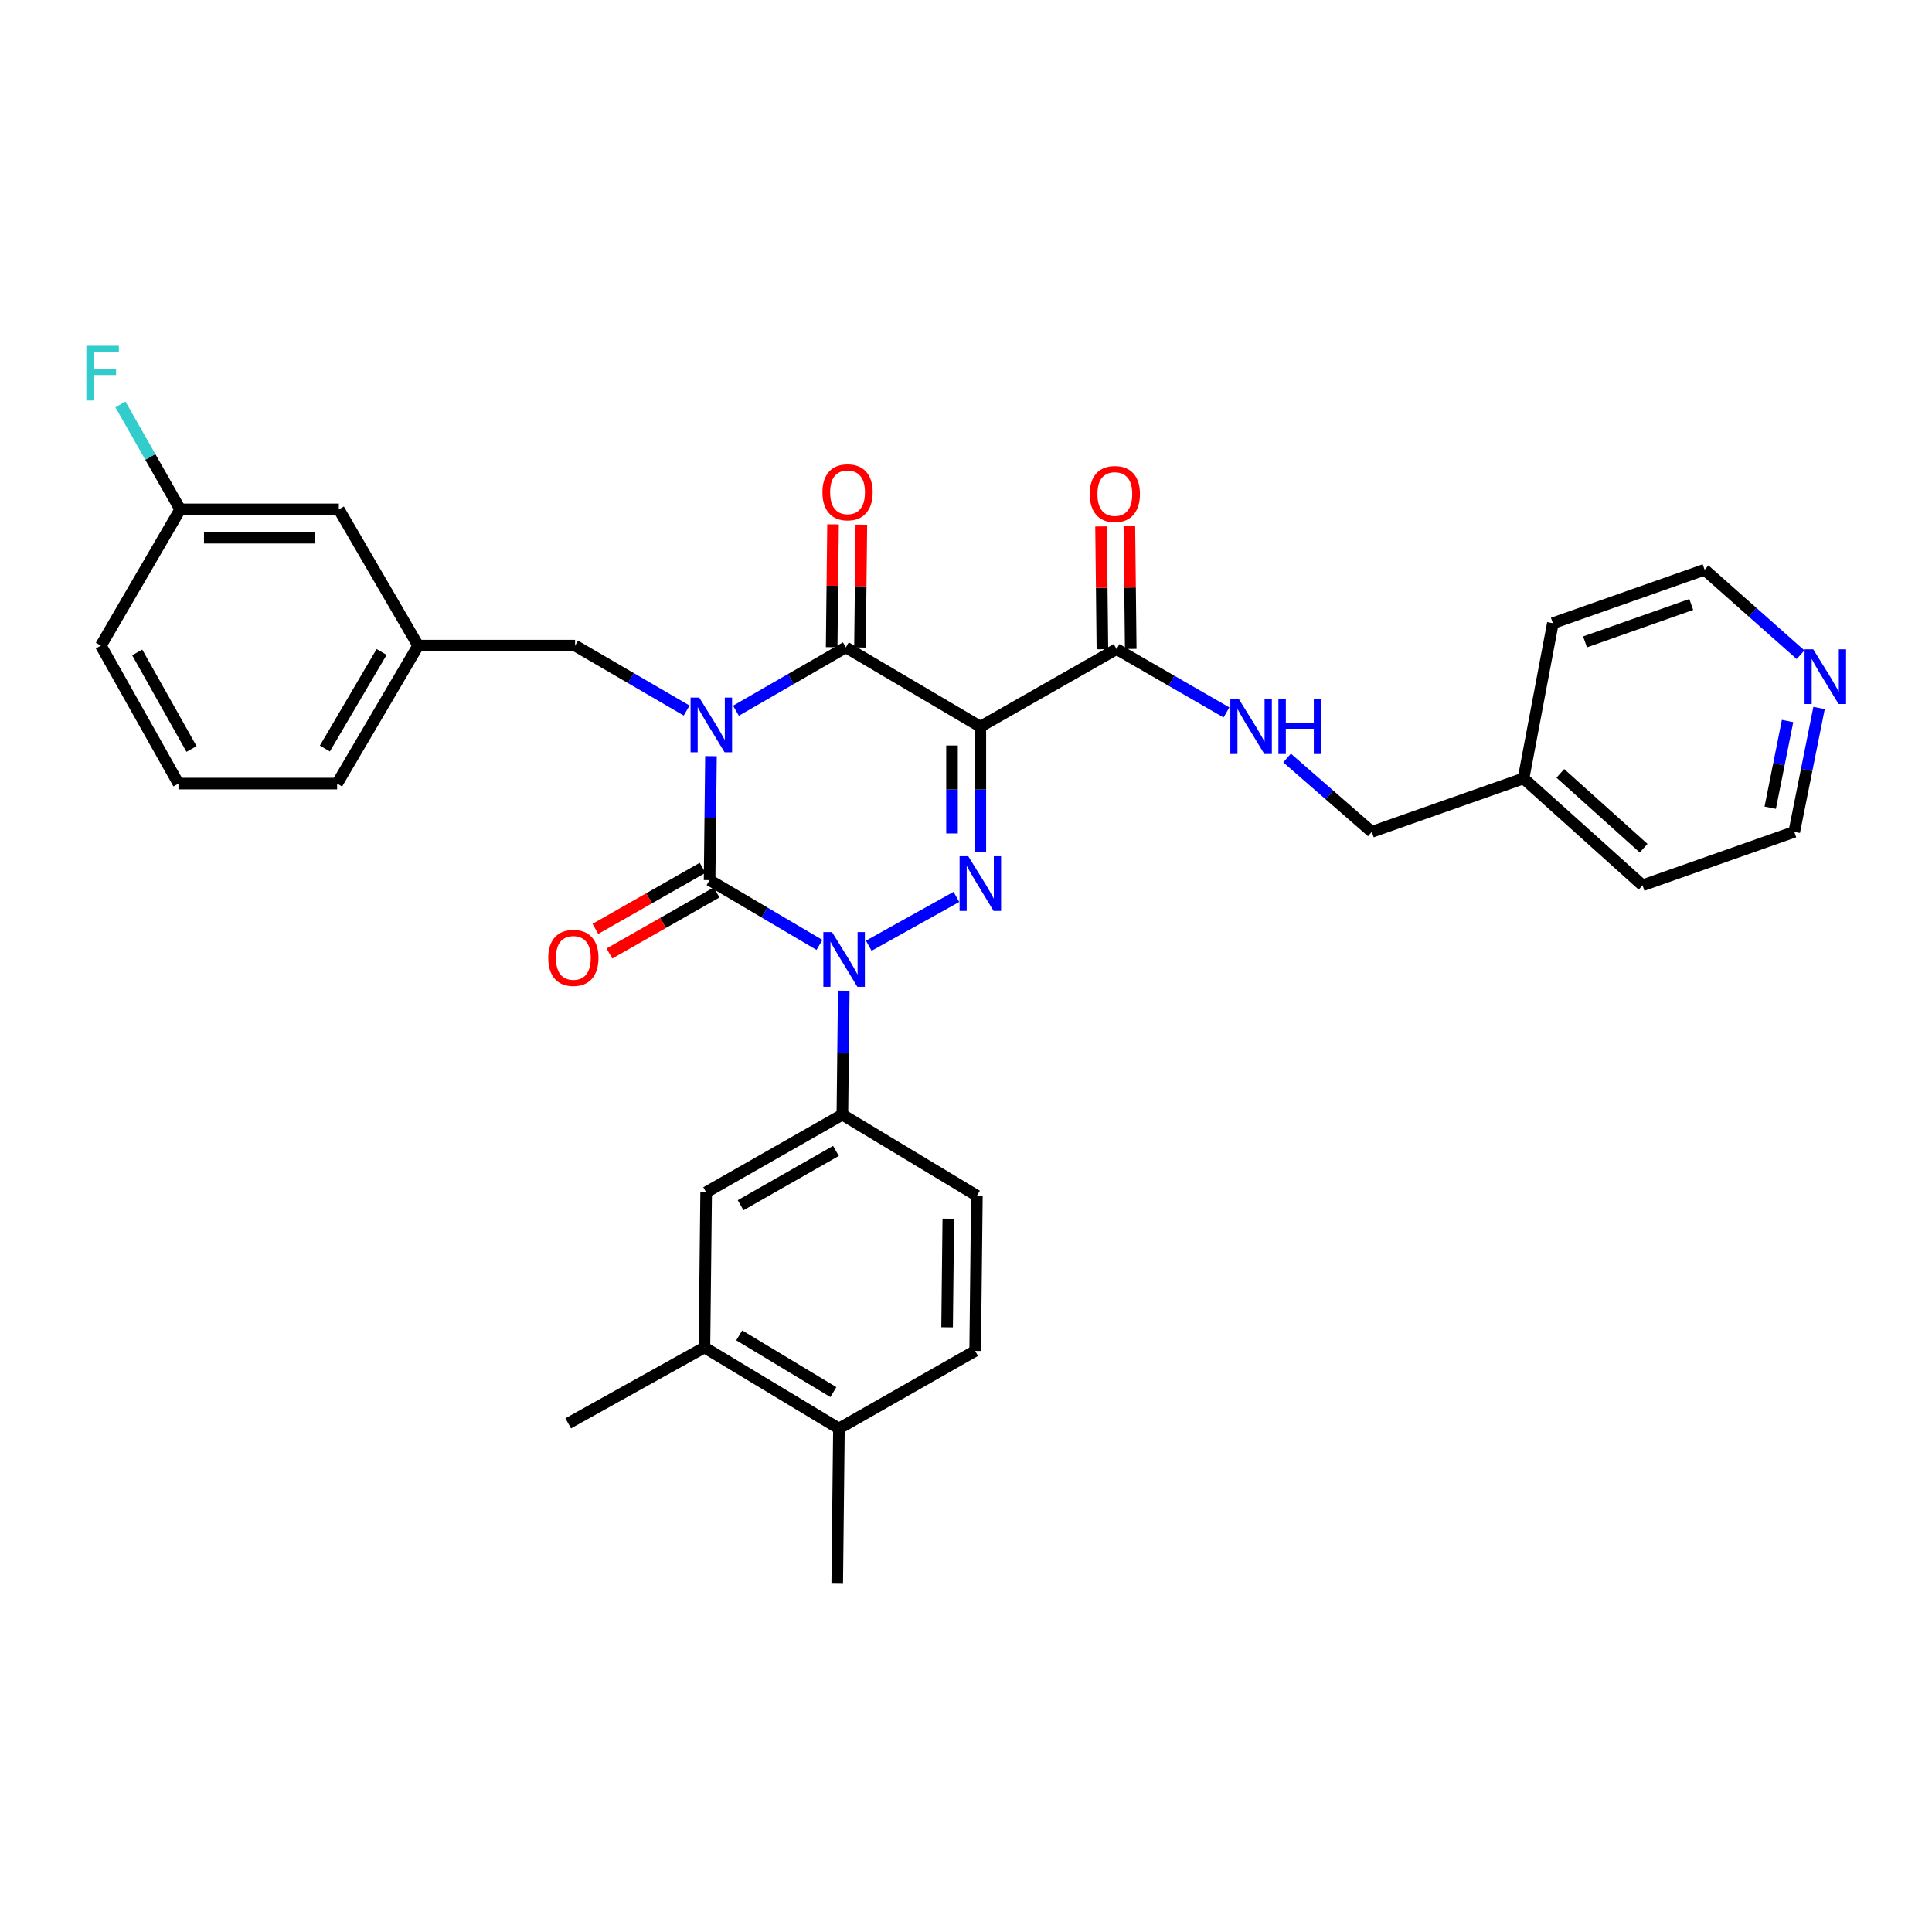 <?xml version='1.0' encoding='iso-8859-1'?>
<svg version='1.1' baseProfile='full'
              xmlns='http://www.w3.org/2000/svg'
                      xmlns:rdkit='http://www.rdkit.org/xml'
                      xmlns:xlink='http://www.w3.org/1999/xlink'
                  xml:space='preserve'
width='1000px' height='1000px' viewBox='0 0 1000 1000'>
<!-- END OF HEADER -->
<rect style='opacity:1.0;fill:#FFFFFF;stroke:none' width='1000' height='1000' x='0' y='0'> </rect>
<path class='bond-0' d='M 368.002,391.391 L 367.644,423.474' style='fill:none;fill-rule:evenodd;stroke:#0000FF;stroke-width:6px;stroke-linecap:butt;stroke-linejoin:miter;stroke-opacity:1' />
<path class='bond-0' d='M 367.644,423.474 L 367.286,455.557' style='fill:none;fill-rule:evenodd;stroke:#000000;stroke-width:6px;stroke-linecap:butt;stroke-linejoin:miter;stroke-opacity:1' />
<path class='bond-1' d='M 380.931,367.868 L 409.365,351.466' style='fill:none;fill-rule:evenodd;stroke:#0000FF;stroke-width:6px;stroke-linecap:butt;stroke-linejoin:miter;stroke-opacity:1' />
<path class='bond-1' d='M 409.365,351.466 L 437.799,335.063' style='fill:none;fill-rule:evenodd;stroke:#000000;stroke-width:6px;stroke-linecap:butt;stroke-linejoin:miter;stroke-opacity:1' />
<path class='bond-2' d='M 355.402,367.782 L 326.536,350.975' style='fill:none;fill-rule:evenodd;stroke:#0000FF;stroke-width:6px;stroke-linecap:butt;stroke-linejoin:miter;stroke-opacity:1' />
<path class='bond-2' d='M 326.536,350.975 L 297.669,334.168' style='fill:none;fill-rule:evenodd;stroke:#000000;stroke-width:6px;stroke-linecap:butt;stroke-linejoin:miter;stroke-opacity:1' />
<path class='bond-3' d='M 367.286,455.557 L 395.718,472.322' style='fill:none;fill-rule:evenodd;stroke:#000000;stroke-width:6px;stroke-linecap:butt;stroke-linejoin:miter;stroke-opacity:1' />
<path class='bond-3' d='M 395.718,472.322 L 424.151,489.088' style='fill:none;fill-rule:evenodd;stroke:#0000FF;stroke-width:6px;stroke-linecap:butt;stroke-linejoin:miter;stroke-opacity:1' />
<path class='bond-4' d='M 363.658,449.188 L 335.916,464.991' style='fill:none;fill-rule:evenodd;stroke:#000000;stroke-width:6px;stroke-linecap:butt;stroke-linejoin:miter;stroke-opacity:1' />
<path class='bond-4' d='M 335.916,464.991 L 308.174,480.794' style='fill:none;fill-rule:evenodd;stroke:#FF0000;stroke-width:6px;stroke-linecap:butt;stroke-linejoin:miter;stroke-opacity:1' />
<path class='bond-4' d='M 370.914,461.926 L 343.172,477.729' style='fill:none;fill-rule:evenodd;stroke:#000000;stroke-width:6px;stroke-linecap:butt;stroke-linejoin:miter;stroke-opacity:1' />
<path class='bond-4' d='M 343.172,477.729 L 315.43,493.532' style='fill:none;fill-rule:evenodd;stroke:#FF0000;stroke-width:6px;stroke-linecap:butt;stroke-linejoin:miter;stroke-opacity:1' />
<path class='bond-5' d='M 436.731,512.781 L 436.373,544.864' style='fill:none;fill-rule:evenodd;stroke:#0000FF;stroke-width:6px;stroke-linecap:butt;stroke-linejoin:miter;stroke-opacity:1' />
<path class='bond-5' d='M 436.373,544.864 L 436.015,576.947' style='fill:none;fill-rule:evenodd;stroke:#000000;stroke-width:6px;stroke-linecap:butt;stroke-linejoin:miter;stroke-opacity:1' />
<path class='bond-6' d='M 449.669,489.507 L 495.031,464.243' style='fill:none;fill-rule:evenodd;stroke:#0000FF;stroke-width:6px;stroke-linecap:butt;stroke-linejoin:miter;stroke-opacity:1' />
<path class='bond-7' d='M 507.424,441.15 L 507.424,408.634' style='fill:none;fill-rule:evenodd;stroke:#0000FF;stroke-width:6px;stroke-linecap:butt;stroke-linejoin:miter;stroke-opacity:1' />
<path class='bond-7' d='M 507.424,408.634 L 507.424,376.118' style='fill:none;fill-rule:evenodd;stroke:#000000;stroke-width:6px;stroke-linecap:butt;stroke-linejoin:miter;stroke-opacity:1' />
<path class='bond-7' d='M 492.764,431.395 L 492.764,408.634' style='fill:none;fill-rule:evenodd;stroke:#0000FF;stroke-width:6px;stroke-linecap:butt;stroke-linejoin:miter;stroke-opacity:1' />
<path class='bond-7' d='M 492.764,408.634 L 492.764,385.873' style='fill:none;fill-rule:evenodd;stroke:#000000;stroke-width:6px;stroke-linecap:butt;stroke-linejoin:miter;stroke-opacity:1' />
<path class='bond-8' d='M 507.424,376.118 L 577.937,335.951' style='fill:none;fill-rule:evenodd;stroke:#000000;stroke-width:6px;stroke-linecap:butt;stroke-linejoin:miter;stroke-opacity:1' />
<path class='bond-9' d='M 507.424,376.118 L 437.799,335.063' style='fill:none;fill-rule:evenodd;stroke:#000000;stroke-width:6px;stroke-linecap:butt;stroke-linejoin:miter;stroke-opacity:1' />
<path class='bond-10' d='M 445.128,335.145 L 445.483,303.362' style='fill:none;fill-rule:evenodd;stroke:#000000;stroke-width:6px;stroke-linecap:butt;stroke-linejoin:miter;stroke-opacity:1' />
<path class='bond-10' d='M 445.483,303.362 L 445.837,271.579' style='fill:none;fill-rule:evenodd;stroke:#FF0000;stroke-width:6px;stroke-linecap:butt;stroke-linejoin:miter;stroke-opacity:1' />
<path class='bond-10' d='M 430.47,334.982 L 430.824,303.199' style='fill:none;fill-rule:evenodd;stroke:#000000;stroke-width:6px;stroke-linecap:butt;stroke-linejoin:miter;stroke-opacity:1' />
<path class='bond-10' d='M 430.824,303.199 L 431.178,271.415' style='fill:none;fill-rule:evenodd;stroke:#FF0000;stroke-width:6px;stroke-linecap:butt;stroke-linejoin:miter;stroke-opacity:1' />
<path class='bond-11' d='M 941.543,366.444 L 935.13,398.503' style='fill:none;fill-rule:evenodd;stroke:#0000FF;stroke-width:6px;stroke-linecap:butt;stroke-linejoin:miter;stroke-opacity:1' />
<path class='bond-11' d='M 935.13,398.503 L 928.717,430.563' style='fill:none;fill-rule:evenodd;stroke:#000000;stroke-width:6px;stroke-linecap:butt;stroke-linejoin:miter;stroke-opacity:1' />
<path class='bond-11' d='M 925.244,373.186 L 920.755,395.628' style='fill:none;fill-rule:evenodd;stroke:#0000FF;stroke-width:6px;stroke-linecap:butt;stroke-linejoin:miter;stroke-opacity:1' />
<path class='bond-11' d='M 920.755,395.628 L 916.266,418.069' style='fill:none;fill-rule:evenodd;stroke:#000000;stroke-width:6px;stroke-linecap:butt;stroke-linejoin:miter;stroke-opacity:1' />
<path class='bond-12' d='M 931.959,338.876 L 907.131,316.886' style='fill:none;fill-rule:evenodd;stroke:#0000FF;stroke-width:6px;stroke-linecap:butt;stroke-linejoin:miter;stroke-opacity:1' />
<path class='bond-12' d='M 907.131,316.886 L 882.303,294.896' style='fill:none;fill-rule:evenodd;stroke:#000000;stroke-width:6px;stroke-linecap:butt;stroke-linejoin:miter;stroke-opacity:1' />
<path class='bond-13' d='M 585.266,335.869 L 584.912,304.09' style='fill:none;fill-rule:evenodd;stroke:#000000;stroke-width:6px;stroke-linecap:butt;stroke-linejoin:miter;stroke-opacity:1' />
<path class='bond-13' d='M 584.912,304.09 L 584.557,272.311' style='fill:none;fill-rule:evenodd;stroke:#FF0000;stroke-width:6px;stroke-linecap:butt;stroke-linejoin:miter;stroke-opacity:1' />
<path class='bond-13' d='M 570.607,336.033 L 570.253,304.254' style='fill:none;fill-rule:evenodd;stroke:#000000;stroke-width:6px;stroke-linecap:butt;stroke-linejoin:miter;stroke-opacity:1' />
<path class='bond-13' d='M 570.253,304.254 L 569.898,272.475' style='fill:none;fill-rule:evenodd;stroke:#FF0000;stroke-width:6px;stroke-linecap:butt;stroke-linejoin:miter;stroke-opacity:1' />
<path class='bond-14' d='M 577.937,335.951 L 606.374,352.357' style='fill:none;fill-rule:evenodd;stroke:#000000;stroke-width:6px;stroke-linecap:butt;stroke-linejoin:miter;stroke-opacity:1' />
<path class='bond-14' d='M 606.374,352.357 L 634.812,368.763' style='fill:none;fill-rule:evenodd;stroke:#0000FF;stroke-width:6px;stroke-linecap:butt;stroke-linejoin:miter;stroke-opacity:1' />
<path class='bond-15' d='M 666.187,392.35 L 688.112,411.456' style='fill:none;fill-rule:evenodd;stroke:#0000FF;stroke-width:6px;stroke-linecap:butt;stroke-linejoin:miter;stroke-opacity:1' />
<path class='bond-15' d='M 688.112,411.456 L 710.036,430.563' style='fill:none;fill-rule:evenodd;stroke:#000000;stroke-width:6px;stroke-linecap:butt;stroke-linejoin:miter;stroke-opacity:1' />
<path class='bond-16' d='M 788.587,402.897 L 803.76,322.562' style='fill:none;fill-rule:evenodd;stroke:#000000;stroke-width:6px;stroke-linecap:butt;stroke-linejoin:miter;stroke-opacity:1' />
<path class='bond-17' d='M 788.587,402.897 L 710.036,430.563' style='fill:none;fill-rule:evenodd;stroke:#000000;stroke-width:6px;stroke-linecap:butt;stroke-linejoin:miter;stroke-opacity:1' />
<path class='bond-18' d='M 788.587,402.897 L 850.174,458.237' style='fill:none;fill-rule:evenodd;stroke:#000000;stroke-width:6px;stroke-linecap:butt;stroke-linejoin:miter;stroke-opacity:1' />
<path class='bond-18' d='M 807.623,400.293 L 850.734,439.031' style='fill:none;fill-rule:evenodd;stroke:#000000;stroke-width:6px;stroke-linecap:butt;stroke-linejoin:miter;stroke-opacity:1' />
<path class='bond-19' d='M 928.717,430.563 L 850.174,458.237' style='fill:none;fill-rule:evenodd;stroke:#000000;stroke-width:6px;stroke-linecap:butt;stroke-linejoin:miter;stroke-opacity:1' />
<path class='bond-20' d='M 175.384,263.655 L 93.266,263.655' style='fill:none;fill-rule:evenodd;stroke:#000000;stroke-width:6px;stroke-linecap:butt;stroke-linejoin:miter;stroke-opacity:1' />
<path class='bond-20' d='M 163.066,278.314 L 105.583,278.314' style='fill:none;fill-rule:evenodd;stroke:#000000;stroke-width:6px;stroke-linecap:butt;stroke-linejoin:miter;stroke-opacity:1' />
<path class='bond-21' d='M 175.384,263.655 L 216.447,334.168' style='fill:none;fill-rule:evenodd;stroke:#000000;stroke-width:6px;stroke-linecap:butt;stroke-linejoin:miter;stroke-opacity:1' />
<path class='bond-22' d='M 297.669,334.168 L 216.447,334.168' style='fill:none;fill-rule:evenodd;stroke:#000000;stroke-width:6px;stroke-linecap:butt;stroke-linejoin:miter;stroke-opacity:1' />
<path class='bond-23' d='M 93.266,263.655 L 77.796,236.493' style='fill:none;fill-rule:evenodd;stroke:#000000;stroke-width:6px;stroke-linecap:butt;stroke-linejoin:miter;stroke-opacity:1' />
<path class='bond-23' d='M 77.796,236.493 L 62.326,209.331' style='fill:none;fill-rule:evenodd;stroke:#33CCCC;stroke-width:6px;stroke-linecap:butt;stroke-linejoin:miter;stroke-opacity:1' />
<path class='bond-24' d='M 93.266,263.655 L 52.211,334.168' style='fill:none;fill-rule:evenodd;stroke:#000000;stroke-width:6px;stroke-linecap:butt;stroke-linejoin:miter;stroke-opacity:1' />
<path class='bond-25' d='M 364.615,697.449 L 434.232,739.4' style='fill:none;fill-rule:evenodd;stroke:#000000;stroke-width:6px;stroke-linecap:butt;stroke-linejoin:miter;stroke-opacity:1' />
<path class='bond-25' d='M 382.624,691.185 L 431.356,720.551' style='fill:none;fill-rule:evenodd;stroke:#000000;stroke-width:6px;stroke-linecap:butt;stroke-linejoin:miter;stroke-opacity:1' />
<path class='bond-26' d='M 364.615,697.449 L 365.503,617.114' style='fill:none;fill-rule:evenodd;stroke:#000000;stroke-width:6px;stroke-linecap:butt;stroke-linejoin:miter;stroke-opacity:1' />
<path class='bond-27' d='M 364.615,697.449 L 294.102,736.72' style='fill:none;fill-rule:evenodd;stroke:#000000;stroke-width:6px;stroke-linecap:butt;stroke-linejoin:miter;stroke-opacity:1' />
<path class='bond-28' d='M 434.232,739.4 L 504.745,699.232' style='fill:none;fill-rule:evenodd;stroke:#000000;stroke-width:6px;stroke-linecap:butt;stroke-linejoin:miter;stroke-opacity:1' />
<path class='bond-29' d='M 434.232,739.4 L 433.344,819.726' style='fill:none;fill-rule:evenodd;stroke:#000000;stroke-width:6px;stroke-linecap:butt;stroke-linejoin:miter;stroke-opacity:1' />
<path class='bond-30' d='M 504.745,699.232 L 505.64,618.898' style='fill:none;fill-rule:evenodd;stroke:#000000;stroke-width:6px;stroke-linecap:butt;stroke-linejoin:miter;stroke-opacity:1' />
<path class='bond-30' d='M 490.22,687.019 L 490.847,630.785' style='fill:none;fill-rule:evenodd;stroke:#000000;stroke-width:6px;stroke-linecap:butt;stroke-linejoin:miter;stroke-opacity:1' />
<path class='bond-31' d='M 505.64,618.898 L 436.015,576.947' style='fill:none;fill-rule:evenodd;stroke:#000000;stroke-width:6px;stroke-linecap:butt;stroke-linejoin:miter;stroke-opacity:1' />
<path class='bond-32' d='M 436.015,576.947 L 365.503,617.114' style='fill:none;fill-rule:evenodd;stroke:#000000;stroke-width:6px;stroke-linecap:butt;stroke-linejoin:miter;stroke-opacity:1' />
<path class='bond-32' d='M 432.695,595.71 L 383.336,623.827' style='fill:none;fill-rule:evenodd;stroke:#000000;stroke-width:6px;stroke-linecap:butt;stroke-linejoin:miter;stroke-opacity:1' />
<path class='bond-33' d='M 216.447,334.168 L 174.496,405.576' style='fill:none;fill-rule:evenodd;stroke:#000000;stroke-width:6px;stroke-linecap:butt;stroke-linejoin:miter;stroke-opacity:1' />
<path class='bond-33' d='M 197.515,337.453 L 168.149,387.439' style='fill:none;fill-rule:evenodd;stroke:#000000;stroke-width:6px;stroke-linecap:butt;stroke-linejoin:miter;stroke-opacity:1' />
<path class='bond-34' d='M 92.378,405.576 L 174.496,405.576' style='fill:none;fill-rule:evenodd;stroke:#000000;stroke-width:6px;stroke-linecap:butt;stroke-linejoin:miter;stroke-opacity:1' />
<path class='bond-35' d='M 92.378,405.576 L 52.211,334.168' style='fill:none;fill-rule:evenodd;stroke:#000000;stroke-width:6px;stroke-linecap:butt;stroke-linejoin:miter;stroke-opacity:1' />
<path class='bond-35' d='M 99.13,387.678 L 71.013,337.692' style='fill:none;fill-rule:evenodd;stroke:#000000;stroke-width:6px;stroke-linecap:butt;stroke-linejoin:miter;stroke-opacity:1' />
<path class='bond-36' d='M 882.303,294.896 L 803.76,322.562' style='fill:none;fill-rule:evenodd;stroke:#000000;stroke-width:6px;stroke-linecap:butt;stroke-linejoin:miter;stroke-opacity:1' />
<path class='bond-36' d='M 875.392,312.873 L 820.412,332.239' style='fill:none;fill-rule:evenodd;stroke:#000000;stroke-width:6px;stroke-linecap:butt;stroke-linejoin:miter;stroke-opacity:1' />
<path  class='atom-0' d='M 361.922 361.063
L 371.202 376.063
Q 372.122 377.543, 373.602 380.223
Q 375.082 382.903, 375.162 383.063
L 375.162 361.063
L 378.922 361.063
L 378.922 389.383
L 375.042 389.383
L 365.082 372.983
Q 363.922 371.063, 362.682 368.863
Q 361.482 366.663, 361.122 365.983
L 361.122 389.383
L 357.442 389.383
L 357.442 361.063
L 361.922 361.063
' fill='#0000FF'/>
<path  class='atom-2' d='M 430.651 482.452
L 439.931 497.452
Q 440.851 498.932, 442.331 501.612
Q 443.811 504.292, 443.891 504.452
L 443.891 482.452
L 447.651 482.452
L 447.651 510.772
L 443.771 510.772
L 433.811 494.372
Q 432.651 492.452, 431.411 490.252
Q 430.211 488.052, 429.851 487.372
L 429.851 510.772
L 426.171 510.772
L 426.171 482.452
L 430.651 482.452
' fill='#0000FF'/>
<path  class='atom-3' d='M 501.164 443.181
L 510.444 458.181
Q 511.364 459.661, 512.844 462.341
Q 514.324 465.021, 514.404 465.181
L 514.404 443.181
L 518.164 443.181
L 518.164 471.501
L 514.284 471.501
L 504.324 455.101
Q 503.164 453.181, 501.924 450.981
Q 500.724 448.781, 500.364 448.101
L 500.364 471.501
L 496.684 471.501
L 496.684 443.181
L 501.164 443.181
' fill='#0000FF'/>
<path  class='atom-6' d='M 938.525 336.076
L 947.805 351.076
Q 948.725 352.556, 950.205 355.236
Q 951.685 357.916, 951.765 358.076
L 951.765 336.076
L 955.525 336.076
L 955.525 364.396
L 951.645 364.396
L 941.685 347.996
Q 940.525 346.076, 939.285 343.876
Q 938.085 341.676, 937.725 340.996
L 937.725 364.396
L 934.045 364.396
L 934.045 336.076
L 938.525 336.076
' fill='#0000FF'/>
<path  class='atom-7' d='M 425.695 254.809
Q 425.695 248.009, 429.055 244.209
Q 432.415 240.409, 438.695 240.409
Q 444.975 240.409, 448.335 244.209
Q 451.695 248.009, 451.695 254.809
Q 451.695 261.689, 448.295 265.609
Q 444.895 269.489, 438.695 269.489
Q 432.455 269.489, 429.055 265.609
Q 425.695 261.729, 425.695 254.809
M 438.695 266.289
Q 443.015 266.289, 445.335 263.409
Q 447.695 260.489, 447.695 254.809
Q 447.695 249.249, 445.335 246.449
Q 443.015 243.609, 438.695 243.609
Q 434.375 243.609, 432.015 246.409
Q 429.695 249.209, 429.695 254.809
Q 429.695 260.529, 432.015 263.409
Q 434.375 266.289, 438.695 266.289
' fill='#FF0000'/>
<path  class='atom-8' d='M 283.774 495.805
Q 283.774 489.005, 287.134 485.205
Q 290.494 481.405, 296.774 481.405
Q 303.054 481.405, 306.414 485.205
Q 309.774 489.005, 309.774 495.805
Q 309.774 502.685, 306.374 506.605
Q 302.974 510.485, 296.774 510.485
Q 290.534 510.485, 287.134 506.605
Q 283.774 502.725, 283.774 495.805
M 296.774 507.285
Q 301.094 507.285, 303.414 504.405
Q 305.774 501.485, 305.774 495.805
Q 305.774 490.245, 303.414 487.445
Q 301.094 484.605, 296.774 484.605
Q 292.454 484.605, 290.094 487.405
Q 287.774 490.205, 287.774 495.805
Q 287.774 501.525, 290.094 504.405
Q 292.454 507.285, 296.774 507.285
' fill='#FF0000'/>
<path  class='atom-10' d='M 564.041 255.705
Q 564.041 248.905, 567.401 245.105
Q 570.761 241.305, 577.041 241.305
Q 583.321 241.305, 586.681 245.105
Q 590.041 248.905, 590.041 255.705
Q 590.041 262.585, 586.641 266.505
Q 583.241 270.385, 577.041 270.385
Q 570.801 270.385, 567.401 266.505
Q 564.041 262.625, 564.041 255.705
M 577.041 267.185
Q 581.361 267.185, 583.681 264.305
Q 586.041 261.385, 586.041 255.705
Q 586.041 250.145, 583.681 247.345
Q 581.361 244.505, 577.041 244.505
Q 572.721 244.505, 570.361 247.305
Q 568.041 250.105, 568.041 255.705
Q 568.041 261.425, 570.361 264.305
Q 572.721 267.185, 577.041 267.185
' fill='#FF0000'/>
<path  class='atom-11' d='M 641.302 361.958
L 650.582 376.958
Q 651.502 378.438, 652.982 381.118
Q 654.462 383.798, 654.542 383.958
L 654.542 361.958
L 658.302 361.958
L 658.302 390.278
L 654.422 390.278
L 644.462 373.878
Q 643.302 371.958, 642.062 369.758
Q 640.862 367.558, 640.502 366.878
L 640.502 390.278
L 636.822 390.278
L 636.822 361.958
L 641.302 361.958
' fill='#0000FF'/>
<path  class='atom-11' d='M 661.702 361.958
L 665.542 361.958
L 665.542 373.998
L 680.022 373.998
L 680.022 361.958
L 683.862 361.958
L 683.862 390.278
L 680.022 390.278
L 680.022 377.198
L 665.542 377.198
L 665.542 390.278
L 661.702 390.278
L 661.702 361.958
' fill='#0000FF'/>
<path  class='atom-25' d='M 44.687 178.982
L 61.526 178.982
L 61.526 182.222
L 48.486 182.222
L 48.486 190.822
L 60.087 190.822
L 60.087 194.102
L 48.486 194.102
L 48.486 207.302
L 44.687 207.302
L 44.687 178.982
' fill='#33CCCC'/>
</svg>
